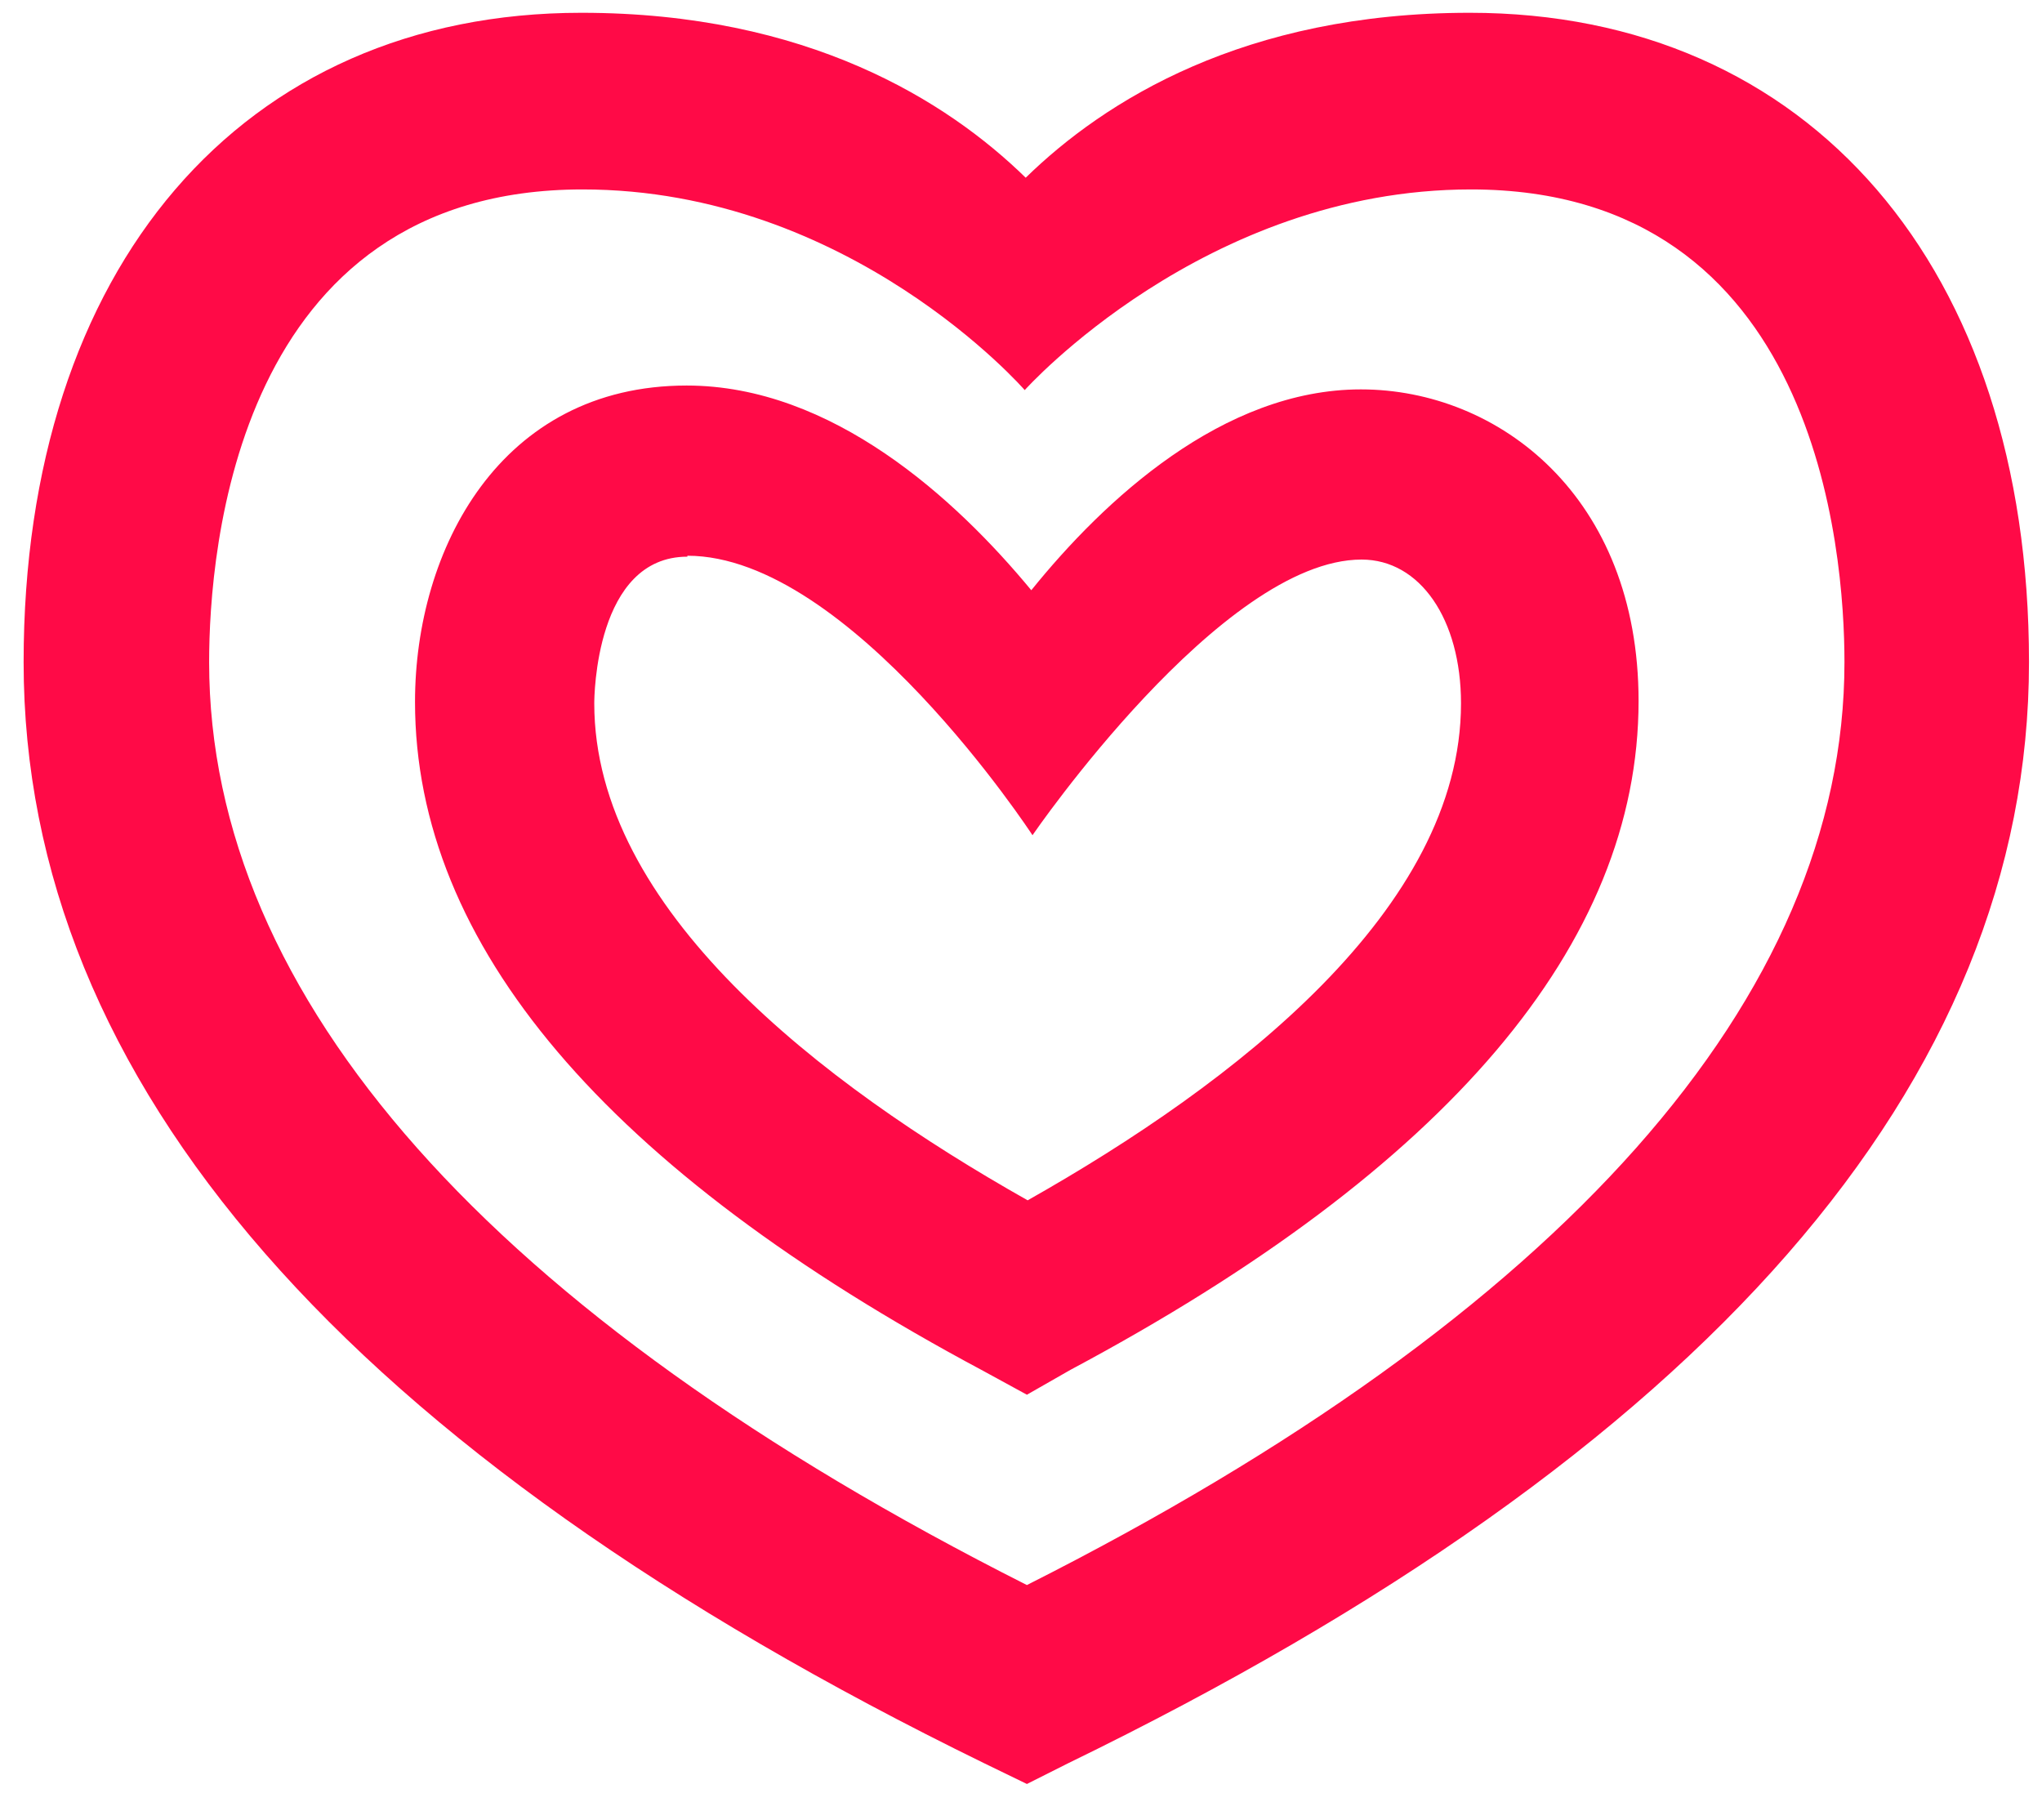 <svg width="46" height="41" viewBox="0 0 46 41" fill="none" xmlns="http://www.w3.org/2000/svg">
<path d="M13.124 4.267C5.317 4.267 4.711 12.415 4.711 14.915C4.711 22.474 11.076 29.623 23.133 35.703C35.185 29.623 41.55 22.447 41.55 14.915C41.55 12.415 40.943 4.267 33.136 4.267C27.127 4.267 23.084 8.787 23.084 8.787C23.084 8.787 19.156 4.267 13.124 4.267ZM23.133 40.184L22.177 39.72C7.814 32.701 0.532 24.369 0.532 14.915C0.532 6.028 5.449 0.288 13.097 0.288C18.189 0.288 21.336 2.275 23.106 4.003C24.876 2.275 28.023 0.288 33.109 0.288C40.758 0.288 45.707 6.028 45.707 14.915C45.707 24.369 38.425 32.733 24.056 39.72L23.133 40.184ZM15.485 12.539C13.409 12.539 13.387 15.709 13.387 15.844C13.387 20.471 18.479 24.402 23.15 27.037C27.815 24.402 32.912 20.471 32.912 15.844C32.912 13.948 31.989 12.604 30.672 12.604C27.515 12.604 23.259 18.813 23.259 18.813C23.259 18.813 19.145 12.518 15.485 12.518V12.539ZM23.133 31.416L22.144 30.876C13.654 26.346 9.349 21.276 9.349 15.811C9.349 12.377 11.267 8.684 15.468 8.684C18.746 8.684 21.532 11.238 23.232 13.295C24.87 11.265 27.547 8.771 30.656 8.771C33.765 8.771 36.912 11.19 36.912 15.79C36.912 21.254 32.606 26.324 24.117 30.854L23.133 31.416Z" fill="#FF0A47"/>
</svg>
